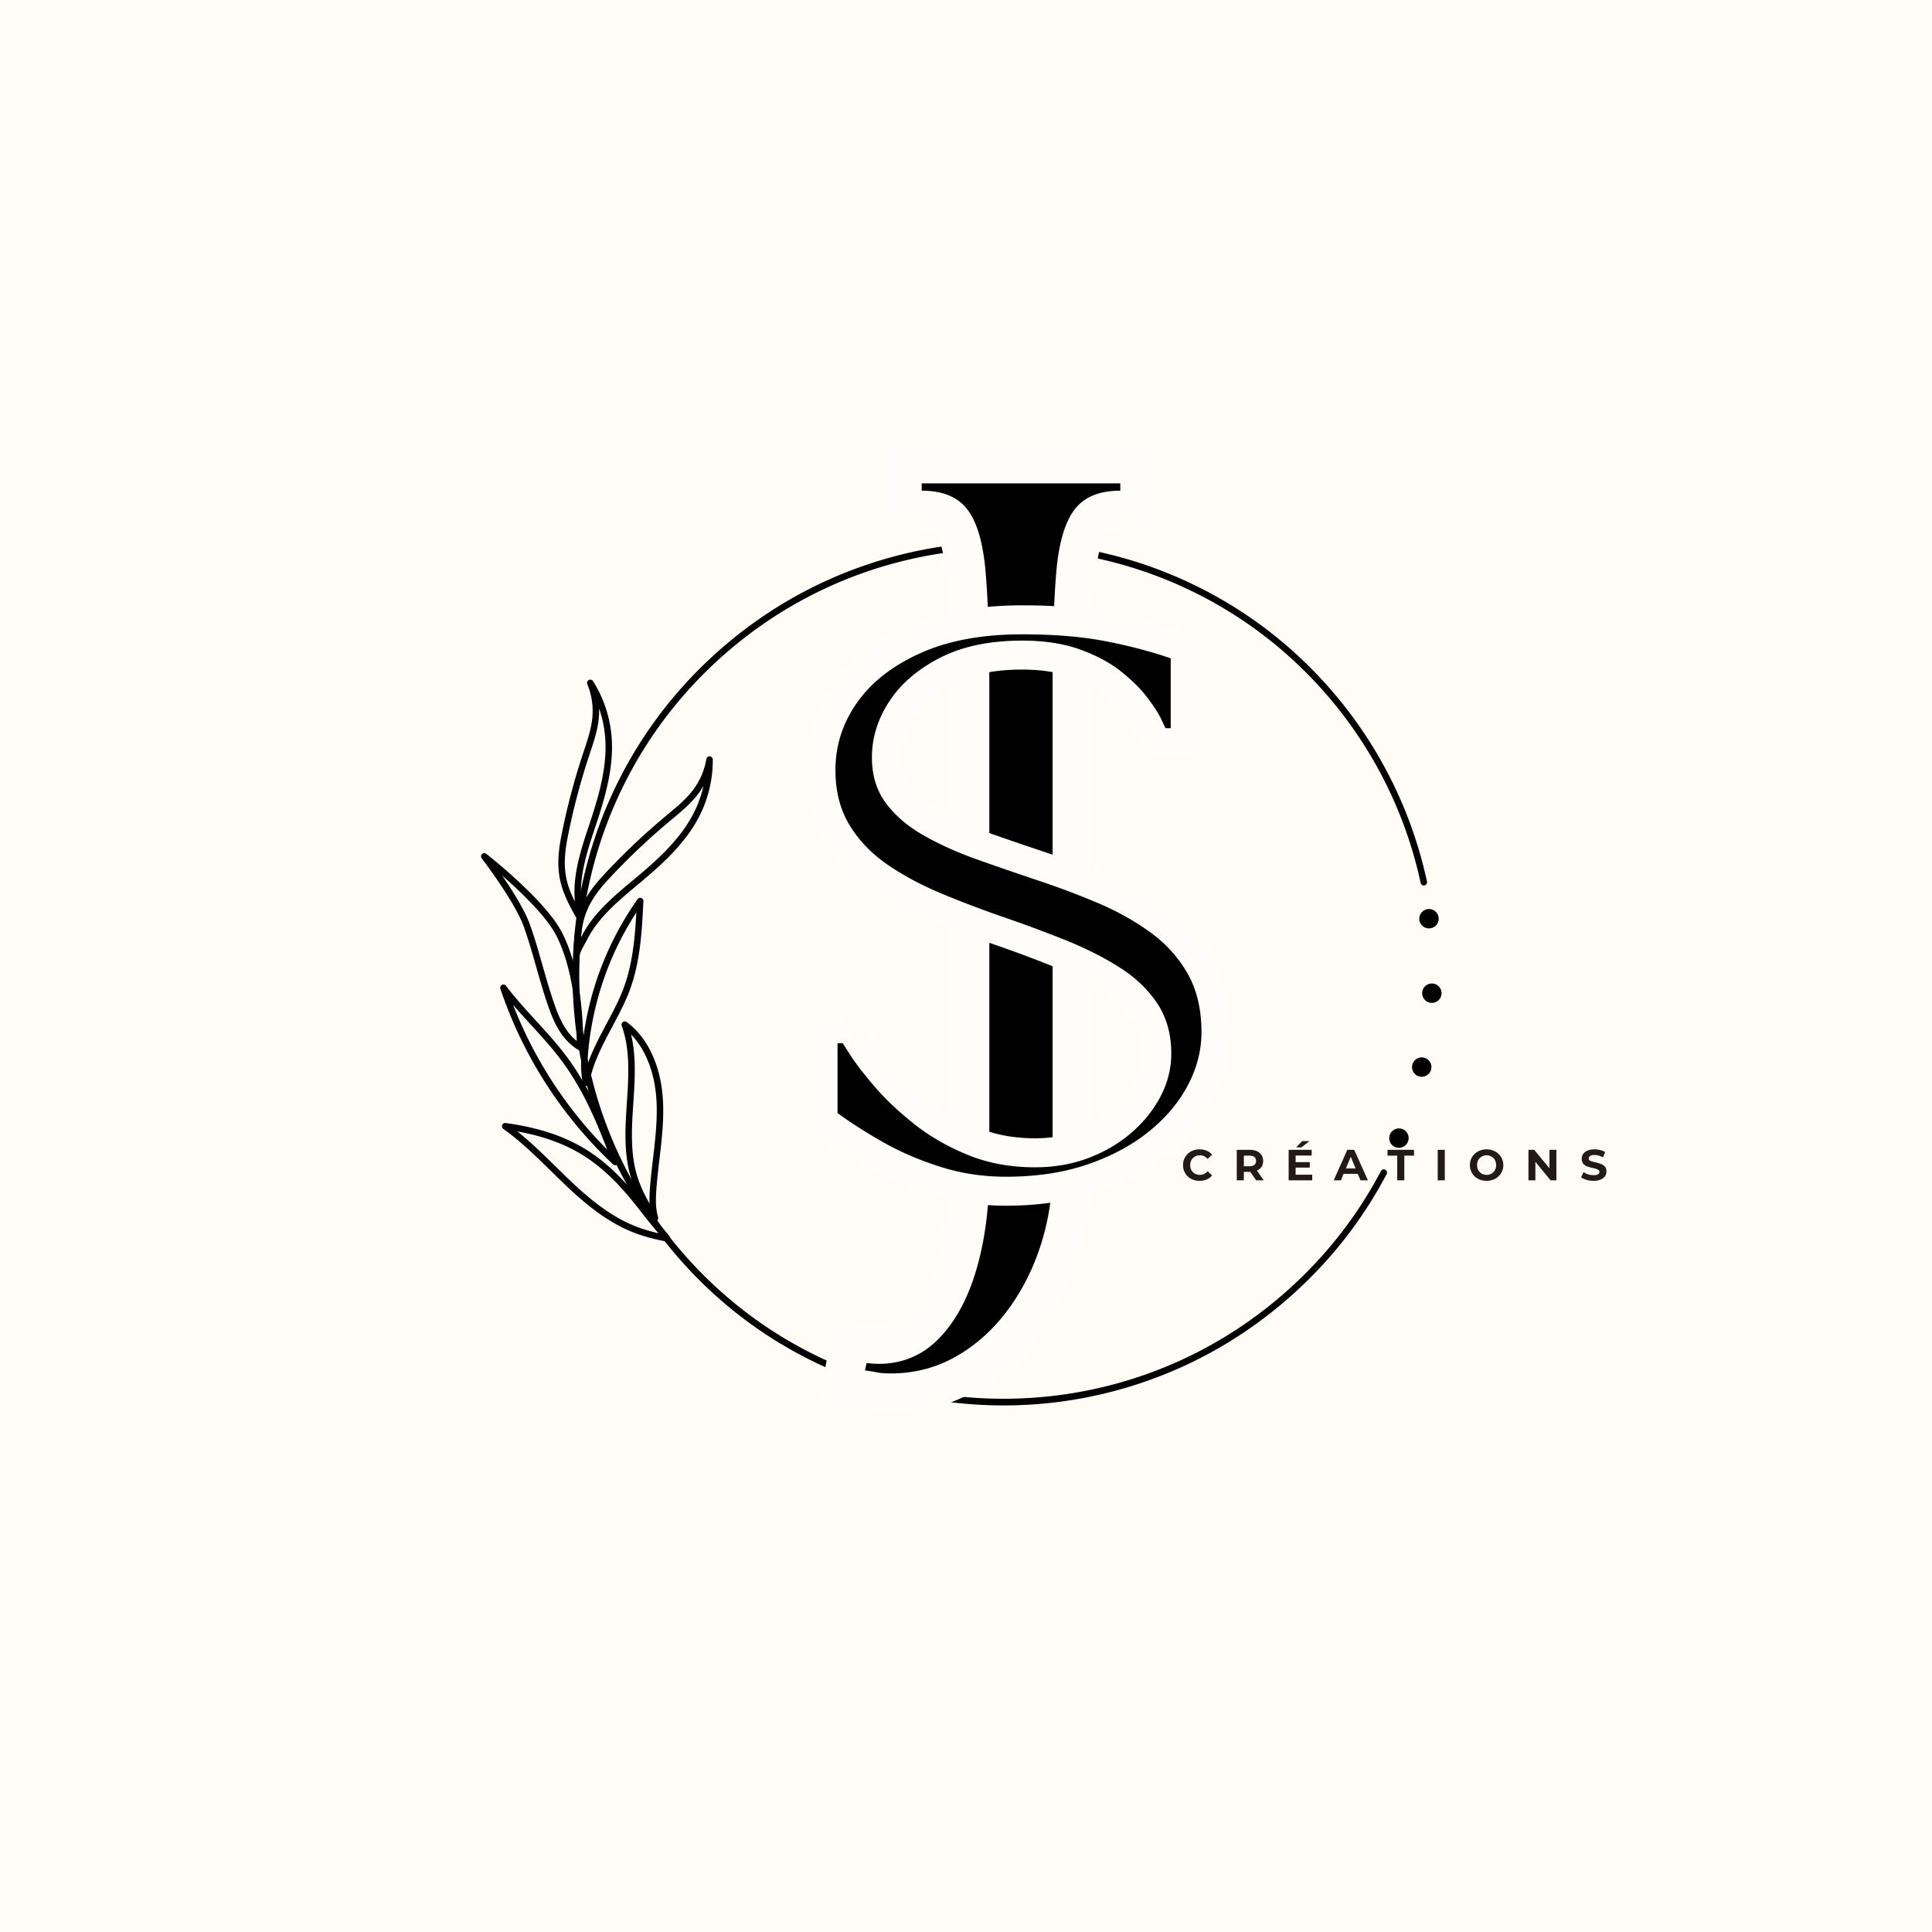<?xml version="1.0" encoding="UTF-8"?>
<svg data-bbox="-37.5 -37.5 450 450" height="500" viewBox="0 0 375 375" width="500" xmlns="http://www.w3.org/2000/svg" data-type="ugc">
    <g>
        <defs>
            <clipPath id="efe4dbbf-0853-4b6a-a616-c4418c0755f1">
                <path d="M111 105h166v168H111Zm0 0"/>
            </clipPath>
            <clipPath id="4f138ae0-657f-4b75-8c23-c7946122deb0">
                <path d="M61.574 178.102 194.543 61.273l118.805 135.223-132.97 116.828Zm0 0"/>
            </clipPath>
            <clipPath id="f173983f-f0f3-4079-9071-08f7a958f6e2">
                <path d="M61.574 178.102 194.543 61.273l118.805 135.223-132.97 116.828Zm0 0"/>
            </clipPath>
            <clipPath id="9022f8f8-79d7-40fb-bcab-19a3570125b2">
                <path d="M61.574 178.102 194.543 61.273l118.805 135.223-132.97 116.828Zm0 0"/>
            </clipPath>
            <clipPath id="38a65f8e-b676-4bba-8b2b-1153d8b1b3ef">
                <path d="M108 131h11v48h-11Zm0 0"/>
            </clipPath>
            <clipPath id="9f52292a-5599-485f-a7de-ee525e177edf">
                <path d="M61.574 178.102 194.543 61.273l118.805 135.223-132.97 116.828Zm0 0"/>
            </clipPath>
            <clipPath id="fd9c0396-2908-4800-b8d9-dcc4e9e435dc">
                <path d="M61.574 178.102 194.543 61.273l118.805 135.223-132.97 116.828Zm0 0"/>
            </clipPath>
            <clipPath id="6981e589-793d-4cca-8ffe-6d4cf35b3d30">
                <path d="M61.574 178.102 194.543 61.273l118.805 135.223-132.97 116.828Zm0 0"/>
            </clipPath>
            <clipPath id="96a4e0bf-20ca-48f3-bde4-029ac91542cf">
                <path d="M111 146h28v40h-28Zm0 0"/>
            </clipPath>
            <clipPath id="fa1d6e94-0237-458e-82c3-7596ac9dd3c0">
                <path d="M61.574 178.102 194.543 61.273l118.805 135.223-132.97 116.828Zm0 0"/>
            </clipPath>
            <clipPath id="7deb65a6-a6ba-4854-814d-6343d44ddc44">
                <path d="M61.574 178.102 194.543 61.273l118.805 135.223-132.97 116.828Zm0 0"/>
            </clipPath>
            <clipPath id="72693241-90ad-4c92-bebf-0413add94ee1">
                <path d="M61.574 178.102 194.543 61.273l118.805 135.223-132.97 116.828Zm0 0"/>
            </clipPath>
            <clipPath id="cf17e6ca-b312-4e96-a29d-a4f53d8c7b54">
                <path d="M97 217h34v24H97Zm0 0"/>
            </clipPath>
            <clipPath id="d0eea006-2e67-4cb6-996e-a78092a12a8e">
                <path d="M61.574 178.102 194.543 61.273l118.805 135.223-132.97 116.828Zm0 0"/>
            </clipPath>
            <clipPath id="712e0cb0-4122-410f-8931-d3a0b740266c">
                <path d="M61.574 178.102 194.543 61.273l118.805 135.223-132.97 116.828Zm0 0"/>
            </clipPath>
            <clipPath id="d775c780-b7c9-4bae-8e5f-e641507827e1">
                <path d="M61.574 178.102 194.543 61.273l118.805 135.223-132.97 116.828Zm0 0"/>
            </clipPath>
            <clipPath id="40c2f38a-6973-4528-a052-6e69a7102e89">
                <path d="M120 198h9v40h-9Zm0 0"/>
            </clipPath>
            <clipPath id="50f871ad-9d61-4308-86a6-6480dc72c805">
                <path d="M61.574 178.102 194.543 61.273l118.805 135.223-132.97 116.828Zm0 0"/>
            </clipPath>
            <clipPath id="2cd9873d-b681-45bd-aa82-4ea6a7238ece">
                <path d="M61.574 178.102 194.543 61.273l118.805 135.223-132.97 116.828Zm0 0"/>
            </clipPath>
            <clipPath id="b12d9e4e-6098-430d-92e3-3d474ad9253e">
                <path d="M61.574 178.102 194.543 61.273l118.805 135.223-132.97 116.828Zm0 0"/>
            </clipPath>
            <clipPath id="fb50e609-f8a2-47cc-bf99-56878cfb5fd8">
                <path d="M97 191h24v36H97Zm0 0"/>
            </clipPath>
            <clipPath id="76e5769c-fd59-43a0-9da1-06d143af306c">
                <path d="M61.574 178.102 194.543 61.273l118.805 135.223-132.97 116.828Zm0 0"/>
            </clipPath>
            <clipPath id="d6a6cacc-d256-47ea-97b8-a8053423147c">
                <path d="M61.574 178.102 194.543 61.273l118.805 135.223-132.97 116.828Zm0 0"/>
            </clipPath>
            <clipPath id="39b601bc-d9b6-476f-8038-df0d6053546b">
                <path d="M61.574 178.102 194.543 61.273l118.805 135.223-132.97 116.828Zm0 0"/>
            </clipPath>
            <clipPath id="d7b30bab-06f0-43dd-944a-1729a86ab918">
                <path d="M112 174h13v37h-13Zm0 0"/>
            </clipPath>
            <clipPath id="a580f1e8-5c51-4ed1-a340-796df4a3f406">
                <path d="M61.574 178.102 194.543 61.273l118.805 135.223-132.97 116.828Zm0 0"/>
            </clipPath>
            <clipPath id="e52c43ab-0b5d-4e89-850f-b8a27445c52f">
                <path d="M61.574 178.102 194.543 61.273l118.805 135.223-132.97 116.828Zm0 0"/>
            </clipPath>
            <clipPath id="078c007a-38ed-4cc8-b1fe-b6a04a5787bb">
                <path d="M61.574 178.102 194.543 61.273l118.805 135.223-132.97 116.828Zm0 0"/>
            </clipPath>
            <clipPath id="e8949e2c-9a96-4797-b616-7e0f4a8bfe5d">
                <path d="M93 165h21v39H93Zm0 0"/>
            </clipPath>
            <clipPath id="48ea5798-e61b-4fbf-840f-f58c9ab19f2c">
                <path d="M61.574 178.102 194.543 61.273l118.805 135.223-132.97 116.828Zm0 0"/>
            </clipPath>
            <clipPath id="14a2a6e3-b7dc-47d2-b418-fab339a26730">
                <path d="M61.574 178.102 194.543 61.273l118.805 135.223-132.97 116.828Zm0 0"/>
            </clipPath>
            <clipPath id="28957d4e-3950-435a-b0d8-595262ea738d">
                <path d="M61.574 178.102 194.543 61.273l118.805 135.223-132.97 116.828Zm0 0"/>
            </clipPath>
            <clipPath id="5322d3df-3159-44e8-8601-db930f7550c2">
                <path d="M269 219h5v4h-5Zm0 0"/>
            </clipPath>
            <clipPath id="8c7b0fbc-90ea-4a0b-8cef-d887fa0ab3ca">
                <path d="M61.574 178.102 194.543 61.273l118.805 135.223-132.97 116.828Zm0 0"/>
            </clipPath>
            <clipPath id="fab681cc-6680-4524-9a52-77ecd1c285b4">
                <path d="M61.574 178.102 194.543 61.273l118.805 135.223-132.97 116.828Zm0 0"/>
            </clipPath>
            <clipPath id="c5b8c8ef-433f-41c3-9cf0-704268fe964d">
                <path d="M61.574 178.102 194.543 61.273l118.805 135.223-132.97 116.828Zm0 0"/>
            </clipPath>
            <clipPath id="1eb3bf82-ecd5-42a7-95d1-1647f68fc41a">
                <path d="M274 205h4v4h-4Zm0 0"/>
            </clipPath>
            <clipPath id="3db2cd83-76ac-4149-99b6-81be4e19ba48">
                <path d="M61.574 178.102 194.543 61.273l118.805 135.223-132.97 116.828Zm0 0"/>
            </clipPath>
            <clipPath id="2ab74d28-43e4-4048-80fa-d77147de9566">
                <path d="M61.574 178.102 194.543 61.273l118.805 135.223-132.97 116.828Zm0 0"/>
            </clipPath>
            <clipPath id="6c8986d7-1305-4ec3-b163-2fbc665ddf89">
                <path d="M61.574 178.102 194.543 61.273l118.805 135.223-132.97 116.828Zm0 0"/>
            </clipPath>
            <clipPath id="a893dab6-1e5c-45ef-80e3-ec6030a508ca">
                <path d="M276 190h4v5h-4Zm0 0"/>
            </clipPath>
            <clipPath id="3093c32f-dee5-4df9-bebf-62dba89a2267">
                <path d="M61.574 178.102 194.543 61.273l118.805 135.223-132.97 116.828Zm0 0"/>
            </clipPath>
            <clipPath id="1d3f47d4-00a3-426b-8b2b-d74b698cde9d">
                <path d="M61.574 178.102 194.543 61.273l118.805 135.223-132.97 116.828Zm0 0"/>
            </clipPath>
            <clipPath id="3cda0118-1c37-40e2-ba5b-fc8196876364">
                <path d="M61.574 178.102 194.543 61.273l118.805 135.223-132.97 116.828Zm0 0"/>
            </clipPath>
            <clipPath id="42d99d0c-7346-4c71-beae-493d1446f4fc">
                <path d="M275 176h5v5h-5Zm0 0"/>
            </clipPath>
            <clipPath id="1bfbfb5b-e8fa-4978-a61a-2760e2b74d82">
                <path d="M61.574 178.102 194.543 61.273l118.805 135.223-132.97 116.828Zm0 0"/>
            </clipPath>
            <clipPath id="9e6a73f4-1c08-43f1-afd2-d122d6221b98">
                <path d="M61.574 178.102 194.543 61.273l118.805 135.223-132.97 116.828Zm0 0"/>
            </clipPath>
            <clipPath id="68ce3f83-3ee2-47a7-90c5-5079d2ec86b3">
                <path d="M61.574 178.102 194.543 61.273l118.805 135.223-132.97 116.828Zm0 0"/>
            </clipPath>
        </defs>
        <path fill="#ffffff" d="M412.5-37.5v450h-450v-450z"/>
        <path fill="#fffcf5" d="M412.5-37.5v450h-450v-450z"/>
        <g clip-path="url(#efe4dbbf-0853-4b6a-a616-c4418c0755f1)">
            <g clip-path="url(#4f138ae0-657f-4b75-8c23-c7946122deb0)">
                <g clip-path="url(#f173983f-f0f3-4079-9071-08f7a958f6e2)">
                    <g clip-path="url(#9022f8f8-79d7-40fb-bcab-19a3570125b2)">
                        <path d="M250.227 251.852c-8.516 7.48-18.235 13.078-28.891 16.632a83.7 83.7 0 0 1-31.887 4.137c-10.867-.687-21.32-3.414-31.078-8.11-10.098-4.859-19-11.628-26.457-20.116-7.457-8.489-13.023-18.188-16.547-28.829a83.4 83.4 0 0 1-4.039-31.859 83.7 83.7 0 0 1 8.207-31.09c4.895-10.11 11.695-19.031 20.211-26.512 8.512-7.48 18.234-13.074 28.89-16.628a83.8 83.8 0 0 1 31.887-4.141c10.864.687 21.32 3.414 31.075 8.11 10.101 4.863 19.004 11.632 26.46 20.12 9.403 10.704 15.946 23.688 18.915 37.547a.63.63 0 0 1-.485.746.623.623 0 0 1-.742-.48c-2.926-13.652-9.367-26.441-18.633-36.984-30.004-34.149-82.285-37.446-116.543-7.348-34.254 30.098-37.715 82.367-7.71 116.52 30 34.148 82.28 37.445 116.538 7.347 7.66-6.73 13.934-14.672 18.641-23.61a.63.63 0 0 1 .848-.261c.308.16.425.539.261.848-4.78 9.07-11.148 17.132-18.921 23.96m0 0" fill="#000000"/>
                    </g>
                </g>
            </g>
        </g>
        <g clip-path="url(#38a65f8e-b676-4bba-8b2b-1153d8b1b3ef)">
            <g clip-path="url(#9f52292a-5599-485f-a7de-ee525e177edf)">
                <g clip-path="url(#fd9c0396-2908-4800-b8d9-dcc4e9e435dc)">
                    <g clip-path="url(#6981e589-793d-4cca-8ffe-6d4cf35b3d30)">
                        <path d="M112.941 178.52a.627.627 0 0 1-.957-.156c-2.382-4.169-3.53-6.821-3.605-10.63-.043-2.28.387-4.574.793-6.547a131 131 0 0 1 3.96-14.824l.231-.695c.707-2.121 1.442-4.316 1.625-6.531a13.8 13.8 0 0 0-.988-6.348.63.63 0 0 1 .29-.797.63.63 0 0 1 .82.219 23.84 23.84 0 0 1 3.581 10.562c.508 5.614-1.02 11.25-2.738 16.504l-.433 1.309c-1.52 4.57-3.086 9.297-2.704 14.035.024.293.04.606.059.926.04.82.086 1.668.262 2.34a.63.63 0 0 1-.196.633m-3.308-10.817c.05 2.684.66 4.715 1.953 7.293a6 6 0 0 0-.02-.27c-.406-4.992 1.207-9.84 2.766-14.535.145-.433.285-.867.43-1.3 1.68-5.13 3.168-10.618 2.683-16.004a22.7 22.7 0 0 0-1.164-5.383q.029.867-.043 1.734c-.199 2.367-.953 4.633-1.687 6.825l-.227.69c-1.59 4.802-2.91 9.74-3.926 14.685-.41 1.988-.804 4.113-.765 6.265m0 0" fill="#000000"/>
                    </g>
                </g>
            </g>
        </g>
        <g clip-path="url(#96a4e0bf-20ca-48f3-bde4-029ac91542cf)">
            <g clip-path="url(#fa1d6e94-0237-458e-82c3-7596ac9dd3c0)">
                <g clip-path="url(#7deb65a6-a6ba-4854-814d-6343d44ddc44)">
                    <g clip-path="url(#72693241-90ad-4c92-bebf-0413add94ee1)">
                        <path d="M112.355 185.527a.63.63 0 0 1-.52.149.62.62 0 0 1-.519-.64c.18-4.806.61-7.669 2.559-10.946 1.168-1.965 2.742-3.688 4.129-5.153a132 132 0 0 1 11.187-10.519l.563-.469c1.723-1.433 3.504-2.914 4.832-4.703a13.8 13.8 0 0 0 2.516-5.918.625.625 0 0 1 .668-.523.62.62 0 0 1 .578.617 23.9 23.9 0 0 1-2.543 10.875c-2.535 5.043-6.809 9.035-11.043 12.598l-1.059.886c-3.7 3.086-7.527 6.281-9.703 10.516-.137.262-.29.535-.445.82-.395.719-.805 1.461-1.012 2.125a.6.6 0 0 1-.188.285m2.598-10.8c-1.371 2.312-1.93 4.363-2.195 7.238q.066-.119.125-.238c2.293-4.461 6.222-7.743 10.02-10.91.355-.294.702-.587 1.054-.883 4.137-3.477 8.297-7.36 10.73-12.2a22.8 22.8 0 0 0 1.856-5.195c-.29.5-.606.988-.95 1.453-1.417 1.91-3.257 3.438-5.034 4.918l-.559.465a130 130 0 0 0-11.082 10.422c-1.402 1.48-2.863 3.078-3.965 4.93m0 0" fill="#000000"/>
                    </g>
                </g>
            </g>
        </g>
        <g clip-path="url(#cf17e6ca-b312-4e96-a29d-a4f53d8c7b54)">
            <g clip-path="url(#d0eea006-2e67-4cb6-996e-a78092a12a8e)">
                <g clip-path="url(#712e0cb0-4122-410f-8931-d3a0b740266c)">
                    <g clip-path="url(#d775c780-b7c9-4bae-8e5f-e641507827e1)">
                        <path d="M129.883 240.84a.62.62 0 0 1-.535.144c-2.594-.504-4.649-1.078-6.457-1.789-5.282-2.082-9.692-5.89-13.317-9.347-.902-.86-1.808-1.75-2.683-2.61-2.891-2.828-5.88-5.761-9.204-8.129a.628.628 0 0 1 .45-1.132c6.36.859 11.523 2.578 15.793 5.257 4.882 3.063 8.629 7.5 11.343 11.024a101 101 0 0 0 4.153 5.05c.199.227.383.454.554.692a.63.63 0 0 1 .024.707.7.7 0 0 1-.121.133m-6.531-2.813c1.308.516 2.757.953 4.468 1.352a105 105 0 0 1-3.543-4.352c-2.652-3.441-6.304-7.77-11.02-10.73-3.554-2.23-7.773-3.774-12.835-4.688 2.61 2.09 5.012 4.446 7.348 6.735.87.855 1.777 1.742 2.675 2.597 3.532 3.371 7.828 7.082 12.907 9.086m0 0" fill="#000000"/>
                    </g>
                </g>
            </g>
        </g>
        <g clip-path="url(#40c2f38a-6973-4528-a052-6e69a7102e89)">
            <g clip-path="url(#50f871ad-9d61-4308-86a6-6480dc72c805)">
                <g clip-path="url(#2cd9873d-b681-45bd-aa82-4ea6a7238ece)">
                    <g clip-path="url(#b12d9e4e-6098-430d-92e3-3d474ad9253e)">
                        <path d="M127.543 236.89a.624.624 0 0 1-.914-.094 24 24 0 0 1-1.625-2.51c-1.203-2.13-2.016-3.958-2.559-5.763-1.414-4.699-1.086-9.703-.765-14.543.332-5.015.675-10.207-1-14.886a.62.62 0 0 1 .215-.715.63.63 0 0 1 .75-.004c4.156 3.07 6.726 8.7 7.046 15.438.184 3.769-.265 7.558-.695 11.226-.223 1.902-.457 3.867-.594 5.797-.152 2.07-.152 3.777.325 5.383.003.02.011.043.015.062a.63.63 0 0 1-.199.61m-5.055-36.109c1.035 4.317.735 8.864.442 13.281-.313 4.727-.633 9.614.715 14.094.515 1.7 1.285 3.438 2.425 5.461-.035-.965.012-1.93.078-2.867.145-1.957.375-3.937.602-5.855.422-3.614.863-7.356.688-11.02-.258-5.434-2.036-10.082-4.95-13.094m0 0" fill="#000000"/>
                    </g>
                </g>
            </g>
        </g>
        <g clip-path="url(#fb50e609-f8a2-47cc-bf99-56878cfb5fd8)">
            <g clip-path="url(#76e5769c-fd59-43a0-9da1-06d143af306c)">
                <g clip-path="url(#d6a6cacc-d256-47ea-97b8-a8053423147c)">
                    <g clip-path="url(#39b601bc-d9b6-476f-8038-df0d6053546b)">
                        <path d="M119.832 226.004a.624.624 0 0 1-.844-.012 83.1 83.1 0 0 1-21.863-34.066.626.626 0 0 1 .305-.754c.27-.145.61-.07.793.176 1.773 2.363 3.816 4.593 5.793 6.754 2.043 2.234 4.156 4.543 6.004 7.027 4.25 5.726 7.07 12.215 9.988 20.187a.63.63 0 0 1-.176.688m-20.246-30.969a81.9 81.9 0 0 0 18.27 28.106c-2.551-6.696-5.149-12.29-8.848-17.266-1.805-2.43-3.899-4.715-5.918-6.926-1.168-1.273-2.356-2.57-3.504-3.914m0 0" fill="#000000"/>
                    </g>
                </g>
            </g>
        </g>
        <g clip-path="url(#d7b30bab-06f0-43dd-944a-1729a86ab918)">
            <g clip-path="url(#a580f1e8-5c51-4ed1-a340-796df4a3f406)">
                <g clip-path="url(#e52c43ab-0b5d-4e89-850f-b8a27445c52f)">
                    <g clip-path="url(#078c007a-38ed-4cc8-b1fe-b6a04a5787bb)">
                        <path d="M114.184 210.645a.6.6 0 0 1-.387.156.62.62 0 0 1-.637-.48c-.39-1.673-.472-3.618-.254-6.118a60.7 60.7 0 0 1 10.84-29.672.628.628 0 0 1 1.14.39c-.292 5.79-.593 11.774-2.687 17.372-.863 2.309-2.117 4.672-3.336 6.953-1.914 3.598-3.898 7.32-4.468 11.024a.62.62 0 0 1-.211.375m-.028-6.34c-.07.824-.11 1.578-.113 2.28.93-2.694 2.336-5.339 3.71-7.925 1.255-2.351 2.435-4.57 3.27-6.805 1.762-4.707 2.215-9.765 2.493-14.75a59.4 59.4 0 0 0-9.36 27.2m0 0" fill="#000000"/>
                    </g>
                </g>
            </g>
        </g>
        <g clip-path="url(#e8949e2c-9a96-4797-b616-7e0f4a8bfe5d)">
            <g clip-path="url(#48ea5798-e61b-4fbf-840f-f58c9ab19f2c)">
                <g clip-path="url(#14a2a6e3-b7dc-47d2-b418-fab339a26730)">
                    <g clip-path="url(#28957d4e-3950-435a-b0d8-595262ea738d)">
                        <path d="M112.973 203.707a.5.5 0 0 1-.11.074.61.61 0 0 1-.625-.008c-1.078-.64-2.093-1.55-2.925-2.632-1.434-1.86-2.29-4.047-3.004-6.125-.817-2.383-1.516-4.836-2.192-7.211-.75-2.637-1.523-5.36-2.46-7.973-1.735-4.84-8.087-13.14-8.15-13.223a.63.63 0 0 1 .055-.828.626.626 0 0 1 .829-.05c.468.367 11.515 9.042 14.703 15.292 3.87 7.582 4.152 18.067 4.09 22.22a.62.62 0 0 1-.211.464m-2.664-3.332a9.7 9.7 0 0 0 1.629 1.668c-.02-4.625-.543-13.746-3.961-20.45-1.903-3.734-6.954-8.542-10.524-11.667 1.969 2.863 4.375 6.668 5.383 9.476.953 2.653 1.734 5.399 2.488 8.055.672 2.36 1.367 4.797 2.176 7.145.676 1.984 1.488 4.054 2.809 5.773m0 0" fill="#000000"/>
                    </g>
                </g>
            </g>
        </g>
        <g clip-path="url(#5322d3df-3159-44e8-8601-db930f7550c2)">
            <g clip-path="url(#8c7b0fbc-90ea-4a0b-8cef-d887fa0ab3ca)">
                <g clip-path="url(#fab681cc-6680-4524-9a52-77ecd1c285b4)">
                    <g clip-path="url(#c5b8c8ef-433f-41c3-9cf0-704268fe964d)">
                        <path d="M272.95 219.664q.244.281.363.637.122.351.097.726a1.888 1.888 0 0 1-2.71 1.57 1.9 1.9 0 0 1-.583-.445 1.8 1.8 0 0 1-.367-.632 1.8 1.8 0 0 1-.094-.73 1.86 1.86 0 0 1 .637-1.294 1.9 1.9 0 0 1 1.363-.465 1.88 1.88 0 0 1 1.293.633m0 0" fill="#000000"/>
                    </g>
                </g>
            </g>
        </g>
        <g clip-path="url(#1eb3bf82-ecd5-42a7-95d1-1647f68fc41a)">
            <g clip-path="url(#3db2cd83-76ac-4149-99b6-81be4e19ba48)">
                <g clip-path="url(#2ab74d28-43e4-4048-80fa-d77147de9566)">
                    <g clip-path="url(#6c8986d7-1305-4ec3-b163-2fbc665ddf89)">
                        <path d="M277.371 205.875q.252.28.367.637.123.351.098.726a1.888 1.888 0 0 1-2.711 1.57 1.8 1.8 0 0 1-.582-.445 1.8 1.8 0 0 1-.367-.633 1.86 1.86 0 0 1 .094-1.437 1.88 1.88 0 0 1 1.085-.953 1.8 1.8 0 0 1 .727-.098q.374.023.707.188c.227.11.418.257.582.445m0 0" fill="#000000"/>
                    </g>
                </g>
            </g>
        </g>
        <g clip-path="url(#a893dab6-1e5c-45ef-80e3-ec6030a508ca)">
            <g clip-path="url(#3093c32f-dee5-4df9-bebf-62dba89a2267)">
                <g clip-path="url(#1d3f47d4-00a3-426b-8b2b-d74b698cde9d)">
                    <g clip-path="url(#3cda0118-1c37-40e2-ba5b-fc8196876364)">
                        <path d="M279.34 191.535a1.9 1.9 0 0 1 .46 1.363 1.9 1.9 0 0 1-.19.707q-.164.34-.446.586a1.9 1.9 0 0 1-.637.368 1.9 1.9 0 0 1-.73.097 1.86 1.86 0 0 1-1.29-.633 1.8 1.8 0 0 1-.366-.636 1.8 1.8 0 0 1-.094-.727q.023-.374.187-.707a1.89 1.89 0 0 1 1.813-1.05 1.88 1.88 0 0 1 1.293.632m0 0" fill="#000000"/>
                    </g>
                </g>
            </g>
        </g>
        <g clip-path="url(#42d99d0c-7346-4c71-beae-493d1446f4fc)">
            <g clip-path="url(#1bfbfb5b-e8fa-4978-a61a-2760e2b74d82)">
                <g clip-path="url(#9e6a73f4-1c08-43f1-afd2-d122d6221b98)">
                    <g clip-path="url(#68ce3f83-3ee2-47a7-90c5-5079d2ec86b3)">
                        <path d="M278.781 177.078q.252.281.367.637.123.351.098.726a1.888 1.888 0 0 1-2.71 1.57 1.8 1.8 0 0 1-.583-.445 1.8 1.8 0 0 1-.367-.632 1.86 1.86 0 0 1 .094-1.438q.166-.335.449-.582a1.85 1.85 0 0 1 1.363-.469q.375.023.707.188c.227.11.418.258.582.445m0 0" fill="#000000"/>
                    </g>
                </g>
            </g>
        </g>
        <path stroke-width="15.35" stroke="#fffdf9" d="m167.894 266.02.281-1.43.871.07q.875.07 1.43.07 7.007.001 11.781-4.949 4.777-4.915 7.25-13.421 2.513-8.473 2.512-19.313V133.52c0-9.438-.246-16.93-.734-22.485q-.696-8.366-3.485-12.062-2.755-3.729-8.89-3.73v-1.43h38.554v1.43q-6.168.001-8.957 3.73-2.755 3.696-3.488 12.062c-.465 5.555-.695 13.047-.695 22.485v93.215q0 7.74-2.301 14.847-2.267 7.149-6.484 12.797-4.217 5.644-10.004 8.922-5.79 3.276-12.621 3.277-1.74 0-2.72-.21a26 26 0 0 0-2.3-.348Zm0 0" fill="none"/>
        <path d="m167.901 266.005.282-1.422.859.063q.862.077 1.438.078 6.984 0 11.765-4.922c3.195-3.281 5.625-7.758 7.281-13.422 1.664-5.668 2.5-12.113 2.5-19.344v-93.53q-.002-14.124-.718-22.47-.706-8.356-3.485-12.078-2.782-3.716-8.922-3.718v-1.422h38.547v1.422q-6.142.002-8.922 3.718-2.784 3.721-3.5 12.078-.719 8.346-.718 22.47v93.234c0 5.148-.762 10.097-2.282 14.859q-2.283 7.138-6.5 12.781c-2.804 3.758-6.132 6.735-9.984 8.922q-5.784 3.281-12.64 3.281-1.717-.001-2.72-.218a28 28 0 0 0-2.28-.36m0 0" fill="#000000"/>
        <path stroke-width="11.261" stroke="#fffdf9" d="M162.16 149.445q0-7.094 4.203-13.05c2.797-3.985 6.894-7.192 12.281-9.61q8.105-3.66 19.742-3.66 9.317 0 16.137 1.336 6.849 1.306 12.703 3.336v13.543h-.988l-.817-1.707q-.814-1.73-2.742-4.25-1.926-2.546-5.117-5.067-3.187-2.52-7.957-4.25-4.742-1.729-11.219-1.73-9.416 0-15.937 3.363-6.526 3.334-9.887 8.5-3.335 5.14-3.336 10.824 0 5.164 2.695 8.82 2.696 3.634 7.29 6.278c3.066 1.746 6.484 3.297 10.257 4.644a722 722 0 0 0 11.762 4.032 158 158 0 0 1 11.738 4.422q5.661 2.373 10.254 5.707 4.623 3.338 7.29 8.058 2.695 4.694 2.695 11.367-.001 5.262-2.645 10.278c-1.746 3.347-4.273 6.351-7.586 9.023-3.297 2.652-7.273 4.777-11.937 6.375q-6.966 2.372-15.79 2.371-6.674.002-12.75-1.926-6.08-1.926-11.148-4.796-5.04-2.89-8.797-5.633v-13.567h1.016q-.002.001 1.555 2.446 1.582 2.421 4.671 6.03 3.088 3.583 7.586 7.192c3 2.387 6.473 4.39 10.43 6.004q5.93 2.422 13.121 2.422c3.707 0 7.156-.601 10.356-1.805q4.815-1.829 8.402-4.964 3.604-3.14 5.633-7.094 2.027-3.955 2.027-8.203.001-5.661-2.746-9.762-2.741-4.101-7.387-7.02-4.646-2.94-10.476-5.261a243 243 0 0 0-11.988-4.477 202 202 0 0 1-12.008-4.547q-5.806-2.444-10.48-5.633-4.644-3.188-7.387-7.683-2.72-4.5-2.72-10.676Zm0 0" fill="none"/>
        <path d="M162.16 149.45q-.001-7.09 4.187-13.062 4.2-5.965 12.296-9.61 8.11-3.656 19.75-3.656 9.31.002 16.141 1.328 6.826 1.313 12.703 3.328v13.563h-1.015s-.274-.57-.813-1.719q-.798-1.718-2.734-4.25-1.923-2.531-5.11-5.062-3.188-2.53-7.953-4.25-4.75-1.719-11.219-1.72c-6.28 0-11.601 1.118-15.953 3.345q-6.517 3.344-9.859 8.5-3.344 5.155-3.344 10.828 0 5.173 2.672 8.812 2.686 3.645 7.297 6.281c3.07 1.75 6.5 3.305 10.281 4.657a659 659 0 0 0 11.735 4.047q6.074 2.015 11.734 4.406 5.67 2.379 10.281 5.719c3.07 2.218 5.5 4.902 7.281 8.046q2.686 4.707 2.688 11.375c0 3.512-.883 6.938-2.64 10.282q-2.626 5.004-7.579 9-4.955 4.001-11.937 6.39-6.985 2.374-15.797 2.375-6.69-.002-12.766-1.937-6.064-1.921-11.125-4.797-5.063-2.888-8.797-5.625V202.48h1l1.563 2.438q1.574 2.424 4.656 6.016 3.094 3.596 7.594 7.187 4.513 3.595 10.437 6.031 5.92 2.424 13.11 2.422c3.707 0 7.16-.601 10.36-1.812q4.808-1.829 8.405-4.97 3.593-3.14 5.625-7.077 2.03-3.95 2.032-8.203-.002-5.672-2.735-9.766-2.737-4.107-7.39-7.031-4.66-2.935-10.485-5.266a258 258 0 0 0-12-4.453 210 210 0 0 1-12-4.562q-5.814-2.422-10.469-5.61-4.659-3.201-7.39-7.703-2.72-4.498-2.719-10.672m0 0" fill="#000000"/>
        <path d="M232.832 229.197a3.4 3.4 0 0 1-1.64-.39 2.94 2.94 0 0 1-1.141-1.079 3 3 0 0 1-.422-1.578c0-.594.14-1.117.422-1.578q.42-.702 1.14-1.094a3.5 3.5 0 0 1 1.657-.39q.764.001 1.375.265.623.268 1.047.781l-.875.813c-.399-.469-.89-.703-1.485-.703a1.96 1.96 0 0 0-.984.25 1.74 1.74 0 0 0-.672.672q-.234.42-.234.984 0 .55.234.984.248.425.672.672.434.234.984.234c.594 0 1.086-.234 1.485-.703l.875.813a2.7 2.7 0 0 1-1.047.781 3.6 3.6 0 0 1-1.39.266m0 0" fill="#231915"/>
        <path d="m243.822 229.103-1.14-1.64h-1.25v1.64h-1.376v-5.922h2.563q.78.001 1.359.266.575.27.89.75.313.485.313 1.14 0 .658-.312 1.141-.316.471-.907.719l1.329 1.906Zm-.016-3.766q0-.497-.328-.765-.328-.265-.937-.266h-1.11v2.063h1.11q.609.002.937-.266.328-.28.328-.766m0 0" fill="#231915"/>
        <path d="M254.701 228.01v1.093h-4.578v-5.922h4.469v1.11h-3.11v1.28h2.75v1.063h-2.75v1.375Zm-1.953-6.516h1.406l-1.53 1.203h-1.032Zm0 0" fill="#231915"/>
        <path d="M263.54 227.837h-2.75l-.515 1.266h-1.406l2.64-5.922h1.344l2.656 5.922h-1.437Zm-.421-1.046-.938-2.266-.937 2.266Zm0 0" fill="#231915"/>
        <path d="M271.2 224.306h-1.89v-1.125h5.156v1.125h-1.891v4.797H271.2Zm0 0" fill="#231915"/>
        <path d="M279.06 223.181h1.374v5.922h-1.375Zm0 0" fill="#231915"/>
        <path d="M288.543 229.197q-.925 0-1.657-.39a2.9 2.9 0 0 1-1.156-1.095 3 3 0 0 1-.422-1.562q0-.872.422-1.563a2.9 2.9 0 0 1 1.156-1.093 3.4 3.4 0 0 1 1.656-.407q.92.001 1.657.407a2.94 2.94 0 0 1 1.156 1.093q.437.69.438 1.563c0 .574-.149 1.094-.438 1.562a2.9 2.9 0 0 1-1.156 1.094 3.5 3.5 0 0 1-1.656.39m0-1.156q.528 0 .953-.235.421-.248.656-.672a1.96 1.96 0 0 0 .25-.984 1.9 1.9 0 0 0-.25-.984 1.65 1.65 0 0 0-.656-.672 1.87 1.87 0 0 0-.953-.25 1.83 1.83 0 0 0-.938.25 1.74 1.74 0 0 0-.672.672q-.234.42-.234.984 0 .55.234.984.247.425.672.672.422.234.938.234m0 0" fill="#231915"/>
        <path d="M302.095 223.181v5.922h-1.125l-2.953-3.594v3.594h-1.344v-5.922h1.125l2.953 3.594v-3.594Zm0 0" fill="#231915"/>
        <path d="M309.297 229.197q-.704 0-1.36-.188-.644-.187-1.047-.484l.47-1.031q.375.282.89.453.528.157 1.062.156.576.002.86-.172.28-.171.28-.453a.45.45 0 0 0-.171-.36 1.1 1.1 0 0 0-.422-.218 5 5 0 0 0-.687-.188 9 9 0 0 1-1.125-.312 2 2 0 0 1-.735-.516q-.298-.356-.297-.953c0-.344.086-.656.266-.937q.282-.422.844-.657c.375-.164.832-.25 1.375-.25q.575 0 1.11.141.543.128.952.375l-.422 1.047q-.831-.47-1.64-.469-.58 0-.86.188a.57.57 0 0 0-.265.484c0 .21.101.367.312.469q.311.14.969.281.668.158 1.11.328.434.16.734.5.311.345.312.938 0 .515-.281.937c-.187.274-.477.492-.86.656-.374.157-.835.235-1.374.235m0 0" fill="#231915"/>
    </g>
</svg>
